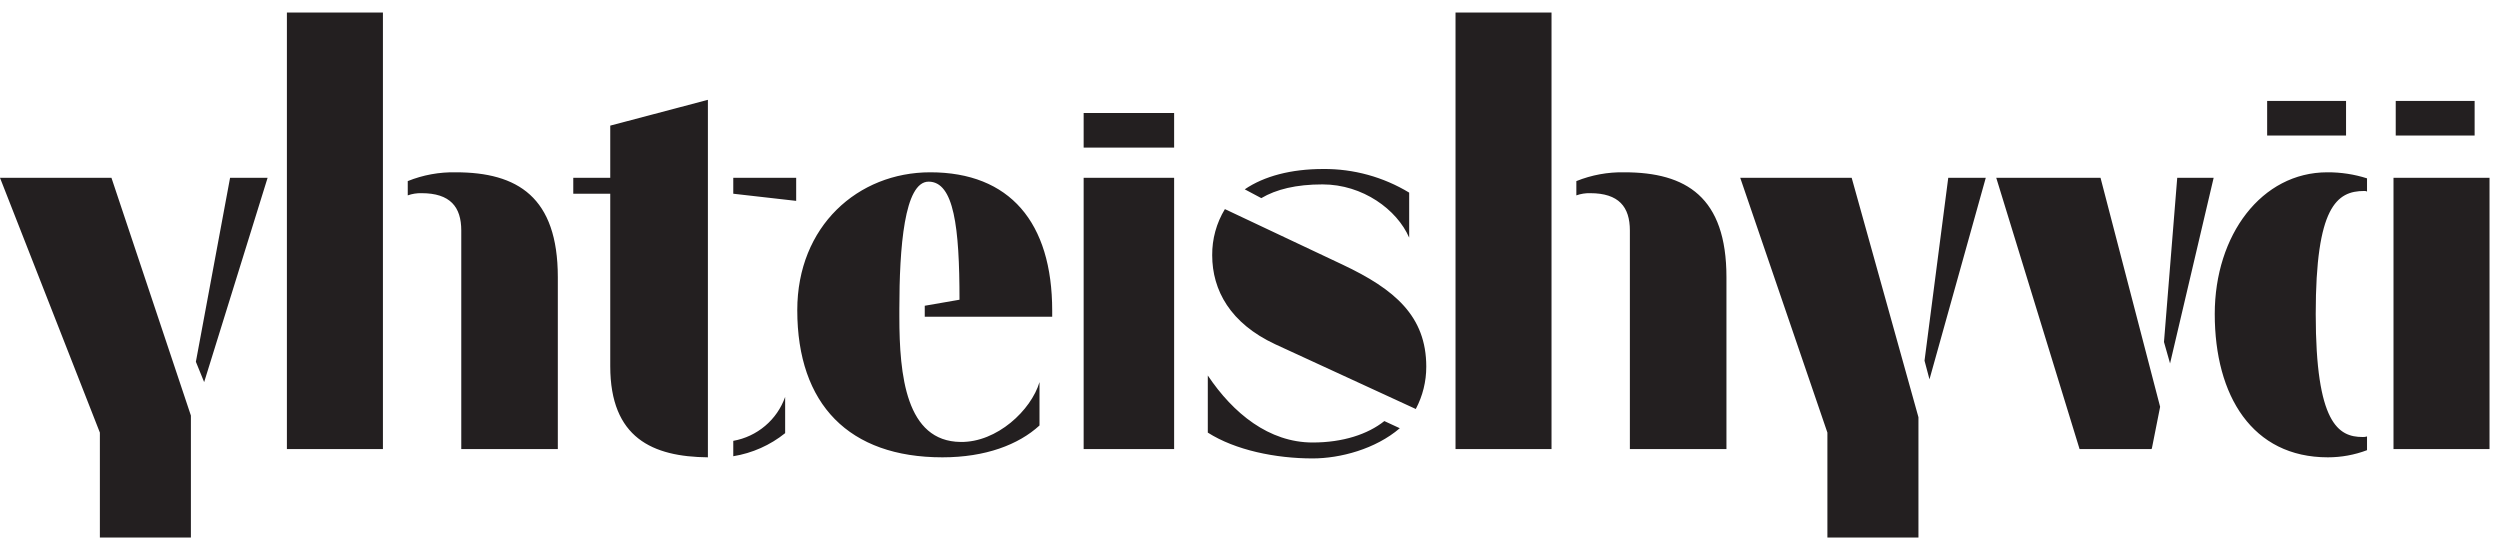 <svg width="100" height="22" viewBox="0 0 100 22" fill="none" xmlns="http://www.w3.org/2000/svg">
<path d="M63.054 7.815V7.244C63.664 6.998 64.317 6.879 64.975 6.892C67.447 6.892 69.058 7.881 69.058 11.088V17.963H65.195V9.221C65.195 8.276 64.754 7.727 63.606 7.727C63.419 7.722 63.231 7.752 63.054 7.815ZM55.374 16.843L55.992 17.129C55.021 17.963 53.608 18.337 52.505 18.337C51.026 18.337 49.415 18.007 48.312 17.304V15.02C49.327 16.536 50.761 17.7 52.505 17.7C53.719 17.7 54.712 17.37 55.374 16.843ZM16.31 7.815V7.244C16.919 6.998 17.573 6.879 18.23 6.892C20.702 6.892 22.313 7.881 22.313 11.088V17.963H18.451V9.221C18.451 8.276 18.009 7.727 16.862 7.727C16.674 7.722 16.487 7.752 16.31 7.815ZM95.829 4.037H98.985V5.42H95.829V4.037ZM95.74 7.112H99.581V17.963H95.74V7.112ZM90.686 4.037H93.842V5.42H90.686V4.037ZM94.681 7.134V7.661C94.647 7.643 94.609 7.636 94.571 7.639C93.467 7.639 92.629 8.276 92.629 12.56C92.629 16.931 93.533 17.48 94.504 17.48C94.564 17.484 94.624 17.476 94.681 17.458V18.007C94.18 18.197 93.65 18.293 93.114 18.293C90.091 18.293 88.59 15.833 88.59 12.56C88.59 9.396 90.466 6.892 93.092 6.892C93.631 6.889 94.168 6.97 94.681 7.134ZM86.559 13.68L87.089 7.112H88.546L86.802 14.537L86.559 13.68ZM79.85 7.112H84.021L86.405 16.272L86.074 17.941L86.052 17.963H83.183L79.85 7.112ZM76.981 14.427L77.93 7.112H79.431L77.179 15.174L76.981 14.427ZM69.609 7.112H74.067L76.738 16.689V21.5H73.096V17.304L69.609 7.112ZM58.221 0.5H62.061V17.963H58.221V0.5ZM50.452 7.925L49.79 7.573C50.563 7.046 51.644 6.76 52.924 6.76C54.138 6.749 55.331 7.077 56.367 7.705V9.506C55.882 8.386 54.513 7.376 52.902 7.376C51.843 7.376 51.048 7.573 50.452 7.925ZM48.488 10.209C48.482 9.559 48.658 8.92 48.996 8.364L53.697 10.583C55.793 11.571 57.051 12.648 57.051 14.668C57.052 15.258 56.908 15.838 56.632 16.36L51.004 13.768C49.217 12.933 48.488 11.615 48.488 10.209ZM43.346 4.52H46.965V5.904H43.346V4.52ZM43.346 7.112H46.965V17.963H43.346V7.112ZM31.891 12.406C31.891 9.045 34.319 6.892 37.21 6.892C40.388 6.892 42.088 8.891 42.088 12.428V12.669H36.99V12.23L38.38 11.989C38.38 9.089 38.159 7.266 37.144 7.266C36.173 7.266 35.974 9.902 35.974 12.362V12.669C35.974 15.02 36.239 17.656 38.424 17.678C39.881 17.7 41.249 16.404 41.58 15.284V17.019C40.742 17.788 39.417 18.293 37.696 18.293C33.966 18.293 31.891 16.184 31.891 12.406ZM29.331 7.749V7.112H31.847V8.035L29.331 7.749ZM29.331 18.249V17.634C29.802 17.55 30.243 17.343 30.607 17.034C30.972 16.726 31.247 16.326 31.406 15.877V17.326C30.806 17.808 30.091 18.126 29.331 18.249ZM22.931 7.749V7.112H24.41V5.025L28.316 3.993V18.293C26.109 18.271 24.41 17.524 24.41 14.646V7.749H22.931ZM11.476 0.5H15.317V17.963H11.476V0.5ZM7.835 14.471L9.203 7.112H10.704L8.166 15.284L7.835 14.471ZM0 7.112H4.458L7.636 16.623V21.5H3.995V17.304L0 7.112Z" fill="#231F20"/>
</svg>
